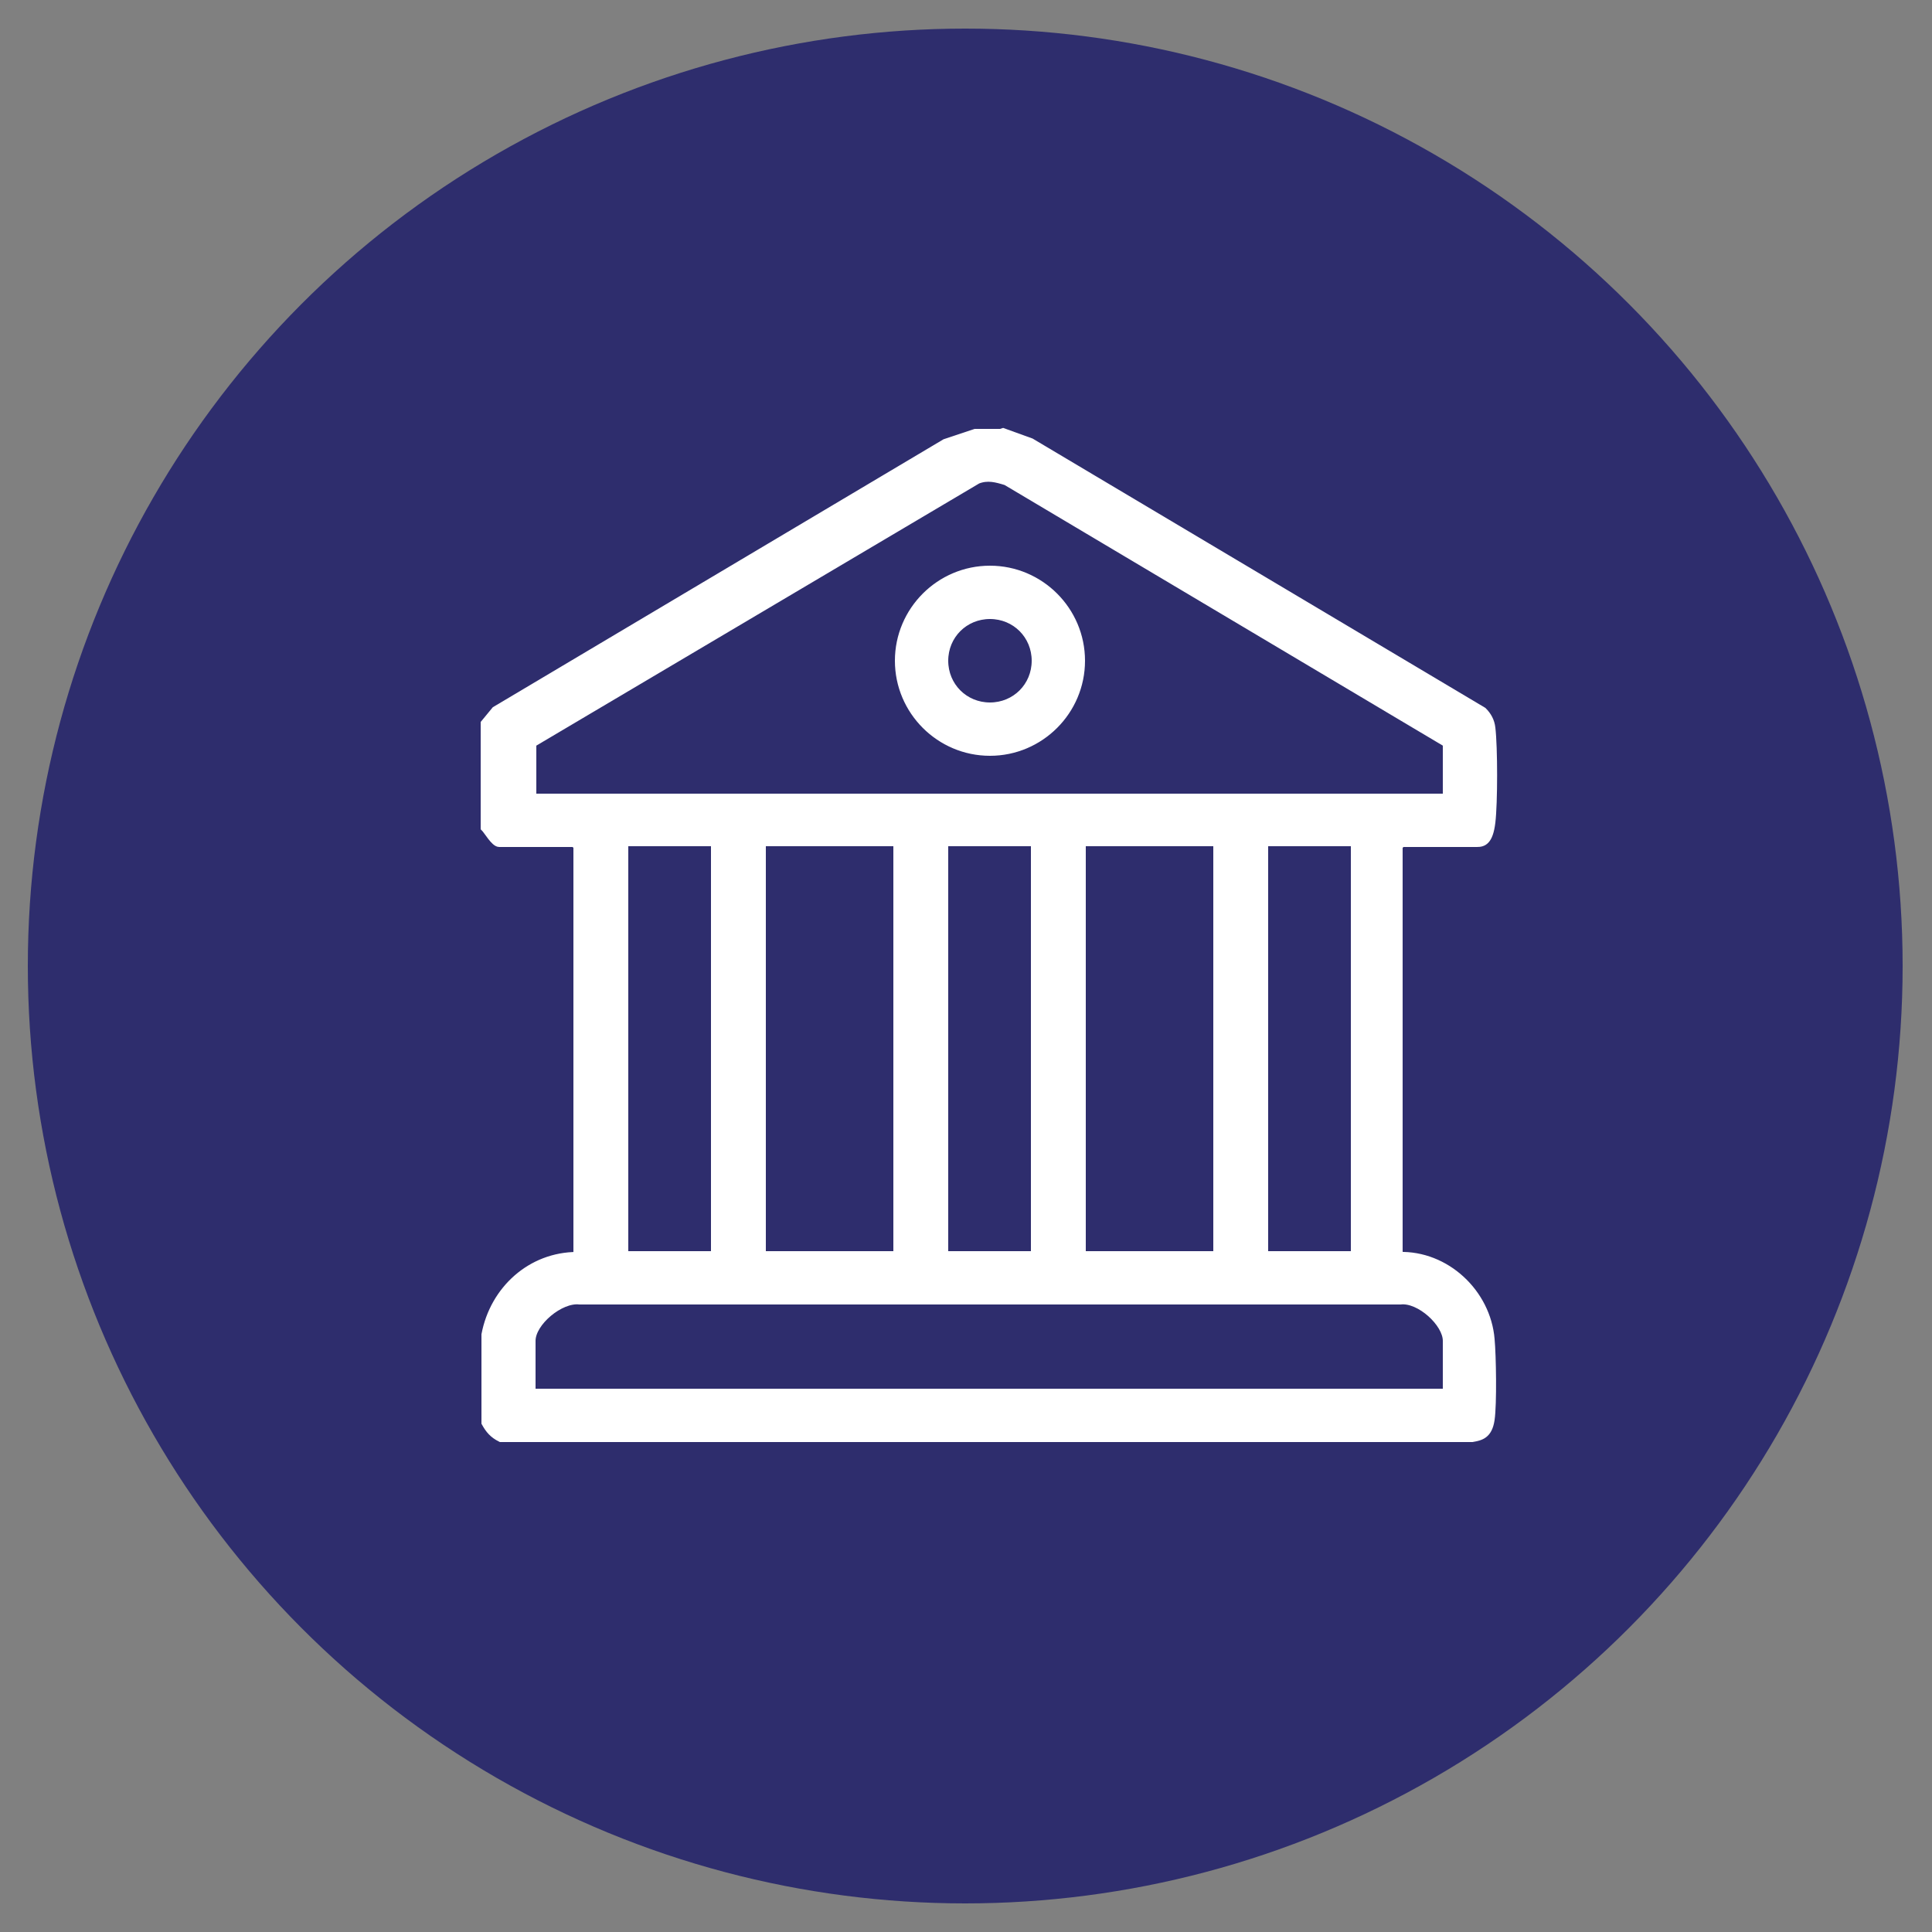 <svg xmlns="http://www.w3.org/2000/svg" id="Layer_1" viewBox="0 0 250 250"><rect x="0" y="0" width="250" height="250" fill="#808080" stroke="none"/><defs><style>      .st0 {        fill: #2e2d6d;      }      .st1 {        fill: #fff;        stroke: #fff;        stroke-miterlimit: 10;      }    </style></defs><circle class="st0" cx="124.9" cy="125" r="121.3"></circle><g><path class="st1" d="M129.8,55.9l3.6,1.3,58.5,34.8c.6.6,1,1.3,1.1,2.2.3,2.5.3,9.7,0,12.2s-1.1,2.7-1.9,2.7h-9.7l-.4.4v53c6.1-.2,11.4,4.8,11.9,10.8.2,2.1.3,8.4,0,10.4s-1.3,2.2-2.4,2.4h-125.7c-1-.5-1.5-1.1-2-2v-11.4c1.1-5.8,5.9-10.2,11.9-10.2v-53l-.4-.4h-9.7c-.6,0-1.5-1.6-1.9-2v-13.5l1.4-1.7,58.2-34.6,3.9-1.3h3.3ZM187.2,103.2v-7l-57-33.9c-1.3-.4-2.4-.7-3.7-.2l-57.6,34.1v7h118.4ZM92.5,109h-11.7v53.4h11.7v-53.4ZM116.1,109h-17.5v53.4h17.5v-53.4ZM133.9,109h-11.7v53.4h11.7v-53.4ZM157.5,109h-17.5v53.4h17.5v-53.4ZM175.3,109h-11.7v53.4h11.7v-53.4ZM187.2,180.2v-6.7c0-2.3-3.5-5.5-6-5.2h-106.2c-2.5-.3-6.2,2.8-6.2,5.2v6.7h118.4Z"></path><path class="st1" d="M139.9,85.5c0,6.5-5.3,11.8-11.8,11.8s-11.8-5.3-11.8-11.8,5.3-11.8,11.8-11.8,11.8,5.3,11.8,11.8ZM134,85.5c0-3.3-2.6-5.9-5.9-5.9s-5.9,2.6-5.9,5.9,2.6,5.9,5.9,5.9,5.9-2.6,5.9-5.9Z"></path></g></svg>